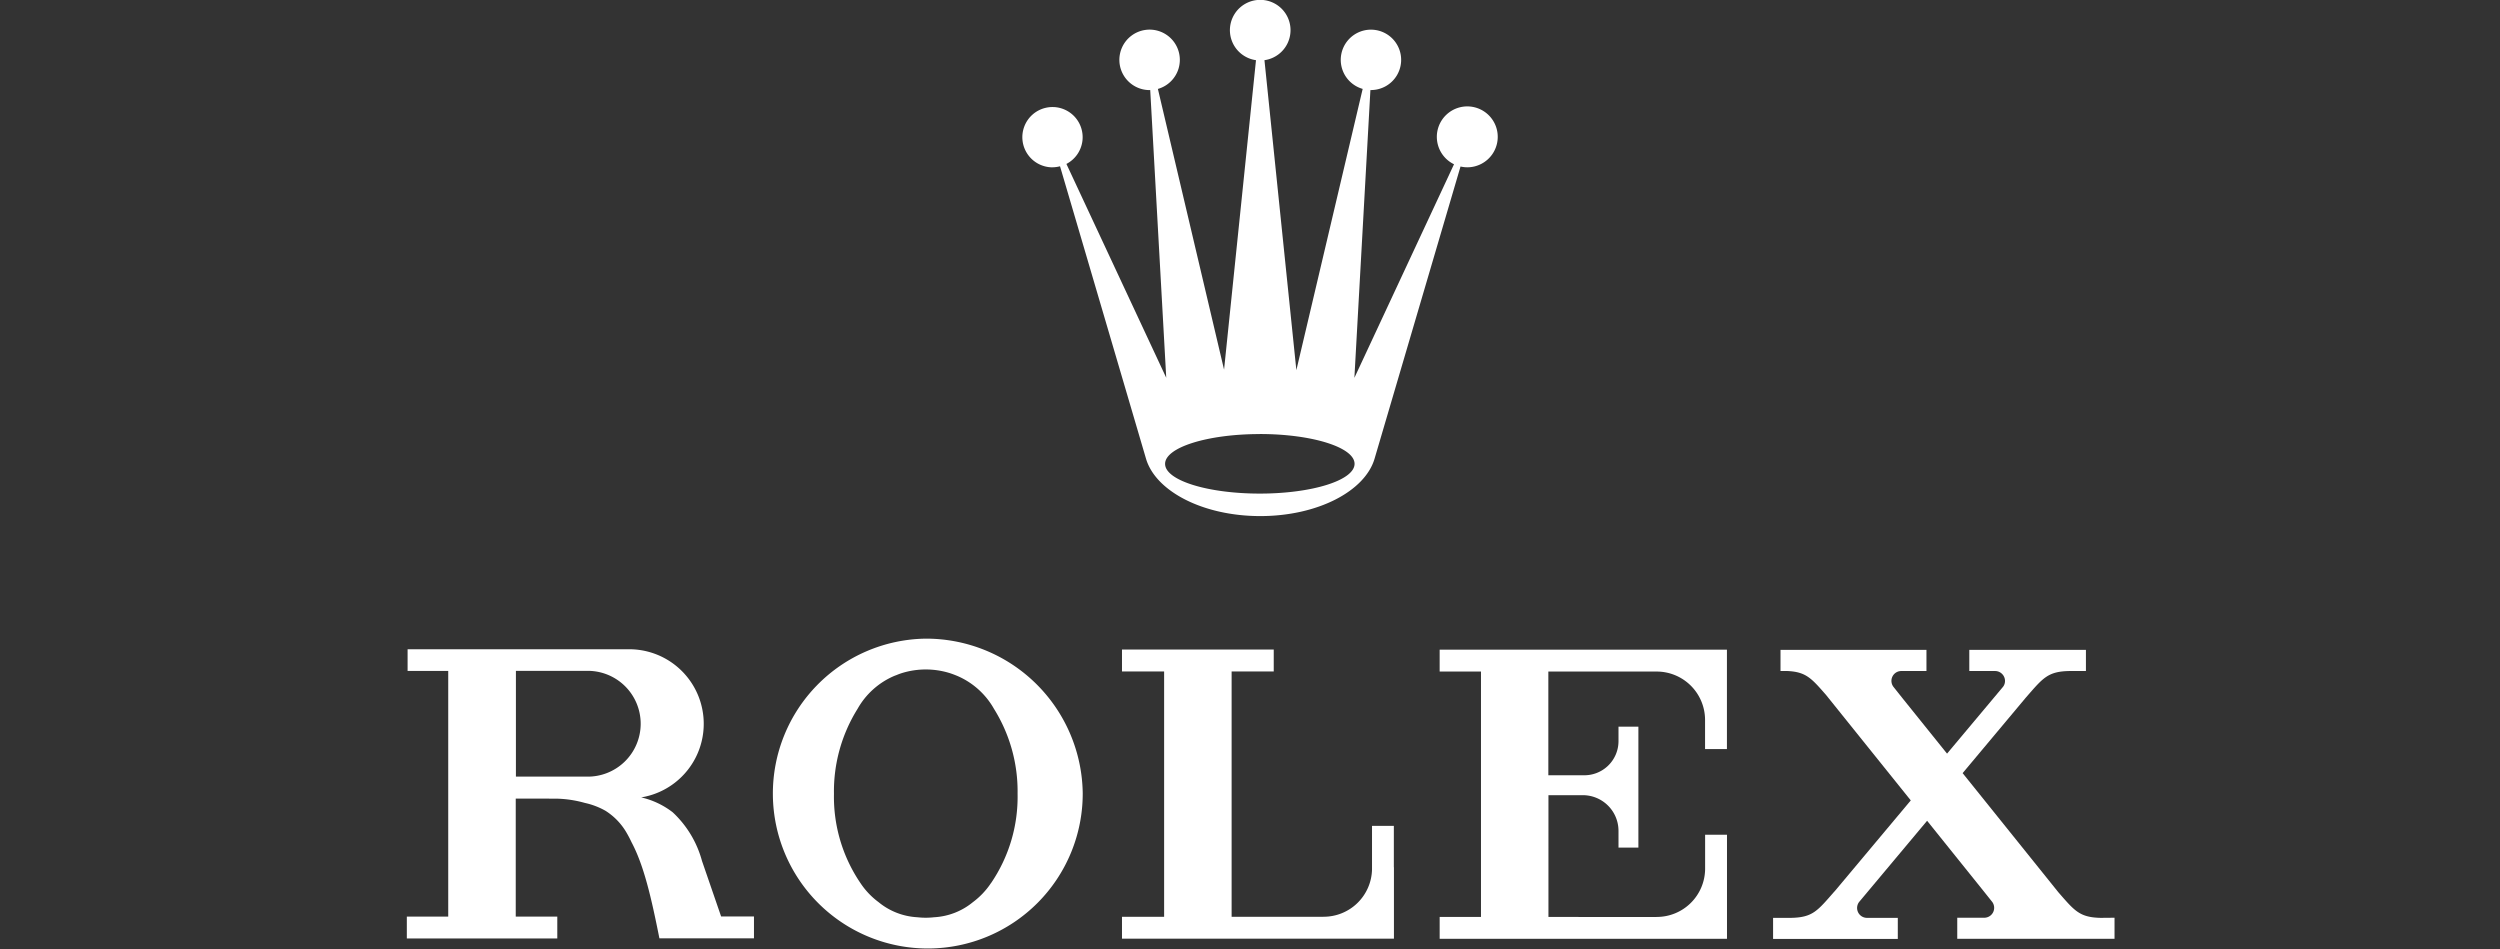 <svg xmlns="http://www.w3.org/2000/svg" xmlns:xlink="http://www.w3.org/1999/xlink" width="216" height="82" viewBox="0 0 216 82">
  <rect x="0" y="0" width="216" height="82" fill="#333333" stroke="none"/>
  <defs>
    <clipPath id="clip-path">
      <rect id="長方形_827" data-name="長方形 827" width="216" height="82" transform="translate(646 1320)" fill="#fff" stroke="#707070" stroke-width="1"/>
    </clipPath>
    <clipPath id="clip-path-2">
      <rect id="長方形_598" data-name="長方形 598" width="147.542" height="81.952" fill="#fff"/>
    </clipPath>
  </defs>
  <g id="rolex" transform="translate(-646 -1320)" clip-path="url(#clip-path)">
    <g id="rolex-2" data-name="rolex" transform="translate(681.15 1320)">
      <g id="グループ_542" data-name="グループ 542" clip-path="url(#clip-path-2)">
        <path id="パス_683" data-name="パス 683" d="M146.772,14.455a2.614,2.614,0,0,0,.65-.089l7.429,25.264h0c.83,2.82,4.935,4.96,9.874,4.96s9.044-2.14,9.874-4.96h0l7.426-25.243a2.726,2.726,0,0,0,.568.068,2.631,2.631,0,1,0-1.13-.263l-8.608,18.454,1.384-24.865h.06a2.609,2.609,0,1,0-.728-.1l-5.729,24.3L165.085,5.2a2.619,2.619,0,1,0-.732,0l-2.758,26.738L155.878,7.684a2.612,2.612,0,1,0-.7.1h.037l1.384,24.856-8.625-18.476a2.605,2.605,0,1,0-1.2.294M164.684,37.5c4.521,0,8.186,1.153,8.186,2.574s-3.666,2.572-8.186,2.572S156.5,41.5,156.5,40.078s3.666-2.574,8.186-2.574" transform="translate(-90.986)" fill="#fff"/>
        <path id="パス_684" data-name="パス 684" d="M98.335,149.6A13.386,13.386,0,1,0,111.9,162.988,13.536,13.536,0,0,0,98.335,149.6m5.641,21.116a6.621,6.621,0,0,1-1.562,1.648,5.769,5.769,0,0,1-3.36,1.308,6.44,6.44,0,0,1-1.437,0,5.765,5.765,0,0,1-3.36-1.308,6.561,6.561,0,0,1-1.564-1.648,13.249,13.249,0,0,1-2.287-7.706,13.448,13.448,0,0,1,2.038-7.342,6.625,6.625,0,0,1,3.166-2.845l.031-.013.2-.075a4.864,4.864,0,0,1,.548-.194,6.98,6.98,0,0,1,3.9,0c.184.053.367.118.547.188l.2.08.031.013a6.652,6.652,0,0,1,3.166,2.845,13.453,13.453,0,0,1,2.038,7.342,13.231,13.231,0,0,1-2.289,7.706" transform="translate(-53.502 -94.421)" fill="#fff"/>
        <path id="パス_685" data-name="パス 685" d="M191.006,167.386H189.12v3.774a4.178,4.178,0,0,1-4.173,4.077h-.025v.005H176.99v-21.2h3.639v-1.892H167.518v1.892h3.64v21.2h-3.64v1.888h23.488v0h.008v-6.169h-.008Z" transform="translate(-105.728 -96.03)" fill="#fff"/>
        <path id="パス_686" data-name="パス 686" d="M266.629,152.182h-24.7v1.889H245.5v21.2H241.93v1.89h24.825v-8.993h-1.89v2.977h0a4.18,4.18,0,0,1-4.179,4.128h-.023v.006h-6.734v-.006h-2.6V164.753h1.892l.05,0h1.053a3.083,3.083,0,0,1,3.057,3.082l0,.067h0v1.381H259.1V158.832h-1.719v1.211h0l0,.07a2.948,2.948,0,0,1-3.061,2.917h-3v-8.959H260.7a4.183,4.183,0,0,1,4.16,4.13h0v2.567h1.89v-8.587Z" transform="translate(-152.693 -96.049)" fill="#fff"/>
        <path id="パス_687" data-name="パス 687" d="M348.31,175.389c-1.814-.046-2.239-.609-3.639-2.213l-8.27-10.292,5.468-6.532v0c1.472-1.681,1.875-2.256,3.762-2.29h1.423v-1.825H336.978v1.825H339.2v0h0a.86.86,0,0,1,.863.856.828.828,0,0,1-.164.5l-4.844,5.781-3.81-4.738-.8-1.006a.851.851,0,0,1,.661-1.393h2.17v-1.825h-12.61v1.825h.6c1.609.077,2.072.624,3.338,2.072l7.317,9.107-6.589,7.867V173.1c-1.473,1.68-1.873,2.256-3.768,2.289h-1.54v1.821H330.8v-1.821h-2.651v0l-.006,0a.854.854,0,0,1-.667-1.394L333.332,167l4.865,6.057.74.928a.857.857,0,0,1-.669,1.394h0v0h-2.331v1.82h.015v0h13.574v-1.821Z" transform="translate(-201.98 -96.086)" fill="#fff"/>
        <path id="パス_688" data-name="パス 688" d="M27.155,175.162l-1.653-4.8a8.932,8.932,0,0,0-2.529-4.2,7,7,0,0,0-2.725-1.288,6.442,6.442,0,0,0-1.028-12.8l-.118,0v0H.066v1.875H3.577v21.225H0v1.888H13v-1.889H9.41V164.979H12.2l.26.006h.566a9.822,9.822,0,0,1,2.355.366,6.345,6.345,0,0,1,1.781.679,5.483,5.483,0,0,1,1.849,1.941c.152.262.285.523.411.79,1.061,2,1.7,4.766,2.4,8.287h4.3v.005h3.871v-1.891ZM15.506,163.078H9.425v-9.136H15.5a4.57,4.57,0,1,1,0,9.136" transform="translate(0 -95.979)" fill="#fff"/>
      </g>
    </g>
  </g>
</svg>
